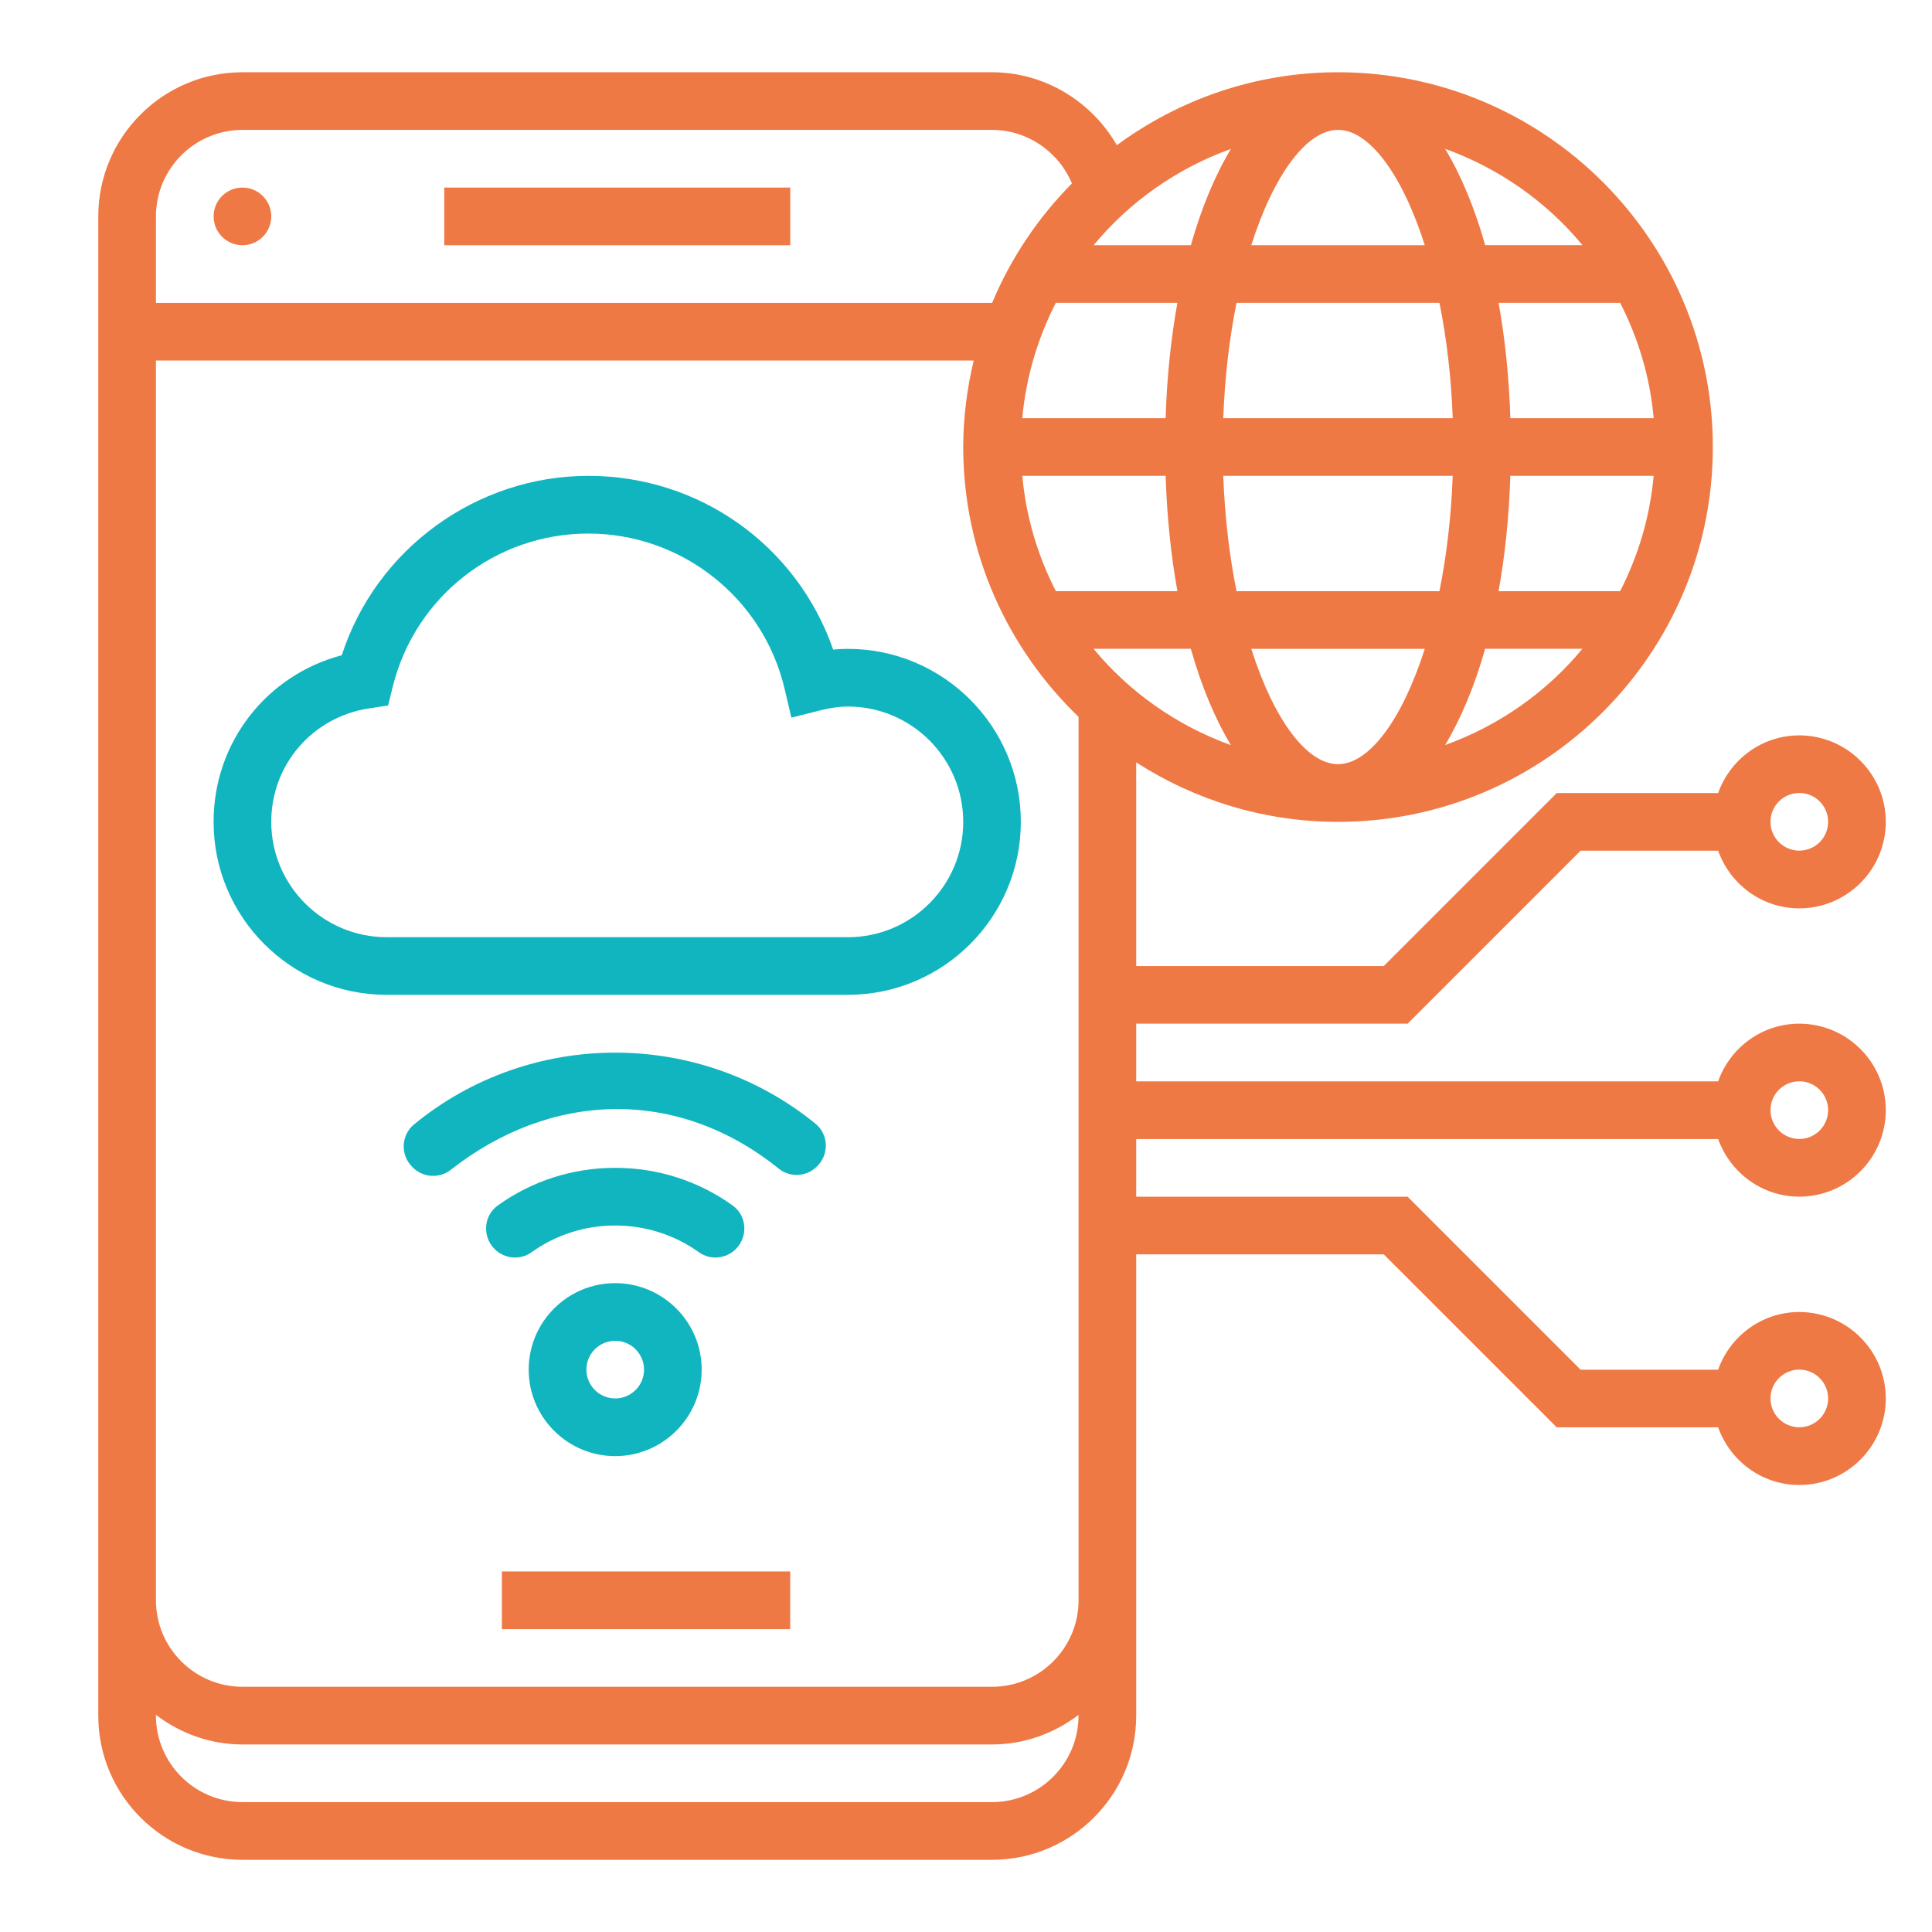 <?xml version="1.0" encoding="UTF-8"?>
<svg id="Calque_1" data-name="Calque 1" xmlns="http://www.w3.org/2000/svg" viewBox="0 0 600 600">
  <defs>
    <style>
      .cls-1 {
        fill: #ef7945;
      }

      .cls-1, .cls-2 {
        stroke-width: 0px;
      }

      .cls-2 {
        fill: #11b5bf;
      }
    </style>
  </defs>
  <path class="cls-1" d="m155.87,488.03h89.54v17.91h-89.54v-17.91Z"/>
  <circle class="cls-1" cx="75.29" cy="67.2" r="8.95"/>
  <path class="cls-1" d="m137.97,58.25h107.45v17.91h-107.45v-17.91Z"/>
  <path class="cls-2" d="m263.32,201.51c-1.5,0-3.01.08-4.57.23-11.17-32.15-41.32-53.96-76.02-53.96s-65.89,22.64-76.59,55.71c-23.39,6.18-39.81,27.09-39.81,51.74,0,29.63,24.09,53.72,53.72,53.72h143.26c29.63,0,53.72-24.09,53.72-53.72s-24.09-53.72-53.72-53.72Zm0,89.54H120.06c-19.75,0-35.82-16.06-35.82-35.82,0-17.72,12.78-32.55,30.39-35.24l5.9-.9,1.43-5.79c6.93-28.02,31.92-47.6,60.77-47.6s54.28,19.87,60.96,48.31l2.08,8.86,8.82-2.22c3.32-.84,6.09-1.23,8.73-1.23,19.75,0,35.82,16.06,35.82,35.82s-16.06,35.82-35.82,35.82h0Z"/>
  <path class="cls-2" d="m164.19,425.35c0,14.81,12.05,26.86,26.86,26.86s26.86-12.05,26.86-26.86-12.05-26.86-26.86-26.86-26.86,12.05-26.86,26.86Zm35.82,0c0,4.94-4.01,8.95-8.95,8.95s-8.95-4.01-8.95-8.95,4.01-8.95,8.95-8.95,8.95,4.01,8.95,8.95Z"/>
  <path class="cls-2" d="m228.52,387.9c3.87-3.87,3.45-10.34-.99-13.53-10.57-7.59-23.21-11.69-36.47-11.69s-25.91,4.1-36.47,11.69c-4.44,3.19-4.86,9.66-.99,13.53h0c3.07,3.07,7.93,3.54,11.46,1.01,7.54-5.4,16.55-8.32,26-8.32s18.47,2.92,26.01,8.32c3.53,2.53,8.39,2.06,11.46-1.01h0Z"/>
  <path class="cls-2" d="m128,362.37l.17.17c3.19,3.2,8.27,3.54,11.83.75,30.89-24.26,70.13-25.91,101.85-.35,3.49,2.81,8.56,2.55,11.76-.59.06-.06.11-.11.17-.17,3.76-3.69,3.57-9.86-.51-13.19-36.17-29.51-88.58-29.45-124.68.2-4.06,3.33-4.3,9.46-.59,13.18Z"/>
  <path class="cls-1" d="m533.58,353.72c3.71,10.4,13.56,17.91,25.21,17.91,14.81,0,26.86-12.05,26.86-26.86s-12.05-26.86-26.86-26.86c-11.66,0-21.51,7.51-25.21,17.91h-180.72v-17.91h84.29l53.72-53.72h42.71c3.71,10.4,13.56,17.91,25.21,17.91,14.81,0,26.86-12.05,26.86-26.86s-12.05-26.86-26.86-26.86c-11.66,0-21.51,7.51-25.21,17.91h-50.12l-53.72,53.72h-76.88v-63.24c18.11,11.64,39.59,18.47,62.68,18.47,64.18,0,116.4-52.22,116.4-116.4s-52.22-116.4-116.4-116.4c-25.71,0-49.42,8.48-68.7,22.65-7.82-13.62-22.47-22.65-38.74-22.65H75.29c-24.69,0-44.77,20.08-44.77,44.77v465.6c0,24.69,20.08,44.77,44.77,44.77h232.8c24.69,0,44.77-20.08,44.77-44.77v-143.26h76.88l53.72,53.72h50.12c3.71,10.4,13.56,17.91,25.21,17.91,14.81,0,26.86-12.05,26.86-26.86s-12.05-26.86-26.86-26.86c-11.66,0-21.51,7.51-25.21,17.91h-42.71l-53.72-53.72h-84.29v-17.91h180.72Zm25.21-17.91c4.94,0,8.95,4.01,8.95,8.95s-4.01,8.95-8.95,8.95-8.95-4.01-8.95-8.95,4.01-8.95,8.95-8.95Zm0-89.54c4.94,0,8.95,4.01,8.95,8.95s-4.01,8.95-8.95,8.95-8.95-4.01-8.95-8.95,4.01-8.95,8.95-8.95Zm0,179.08c4.94,0,8.95,4.01,8.95,8.95s-4.01,8.95-8.95,8.95-8.95-4.01-8.95-8.95,4.01-8.95,8.95-8.95ZM382.28,46.24c-4.96,8.23-9.16,18.32-12.45,29.91h-30.2c11.16-13.49,25.88-23.86,42.66-29.91Zm60.2,29.91h-53.89c7.07-22.14,17.33-35.82,26.95-35.82s19.88,13.67,26.94,35.82h0Zm71.09,53.72h-44.51c-.41-12.71-1.65-24.74-3.66-35.82h37.75c5.61,10.93,9.27,23.01,10.42,35.82Zm-98.04,107.45c-9.63,0-19.88-13.67-26.94-35.82h53.89c-7.07,22.14-17.33,35.82-26.95,35.82h0Zm-31.51-53.72c-2.18-10.83-3.65-22.86-4.12-35.82h71.25c-.47,12.96-1.94,24.99-4.12,35.82h-63.02Zm85.03-35.82h44.51c-1.16,12.8-4.81,24.88-10.42,35.82h-37.75c2.01-11.08,3.26-23.11,3.66-35.82Zm-17.9-17.91h-71.25c.47-12.96,1.94-24.99,4.12-35.82h63.02c2.18,10.83,3.65,22.86,4.12,35.82Zm-123.25-35.82h37.75c-2.01,11.08-3.25,23.11-3.66,35.82h-44.51c1.16-12.8,4.82-24.88,10.42-35.82Zm34.1,53.72c.41,12.71,1.65,24.74,3.66,35.82h-37.75c-5.61-10.93-9.26-23.01-10.42-35.82h44.51Zm7.82,53.72c3.29,11.6,7.49,21.69,12.45,29.91-16.78-6.04-31.5-16.42-42.66-29.91h30.2Zm78.96,29.91c4.95-8.23,9.16-18.32,12.45-29.91h30.2c-11.16,13.49-25.88,23.86-42.66,29.91Zm42.66-155.27h-30.2c-3.29-11.6-7.49-21.69-12.45-29.91,16.77,6.05,31.49,16.42,42.66,29.91ZM75.29,40.34h232.8c10.94,0,20.72,6.78,24.8,16.64-10.48,10.58-18.95,23.15-24.78,37.09H48.43v-26.86c0-14.81,12.05-26.86,26.86-26.86h0Zm232.8,519.32H75.29c-14.81,0-26.86-12.05-26.86-26.86v-.23c7.5,5.69,16.74,9.19,26.86,9.19h232.8c10.12,0,19.36-3.5,26.86-9.19v.23c0,14.81-12.05,26.86-26.86,26.86Zm0-35.82H75.29c-14.81,0-26.86-12.05-26.86-26.86V111.97h253.96c-2.05,8.64-3.25,17.6-3.25,26.86,0,32.91,13.79,62.6,35.82,83.8v274.35c0,14.81-12.05,26.86-26.86,26.86Z"/>
</svg>